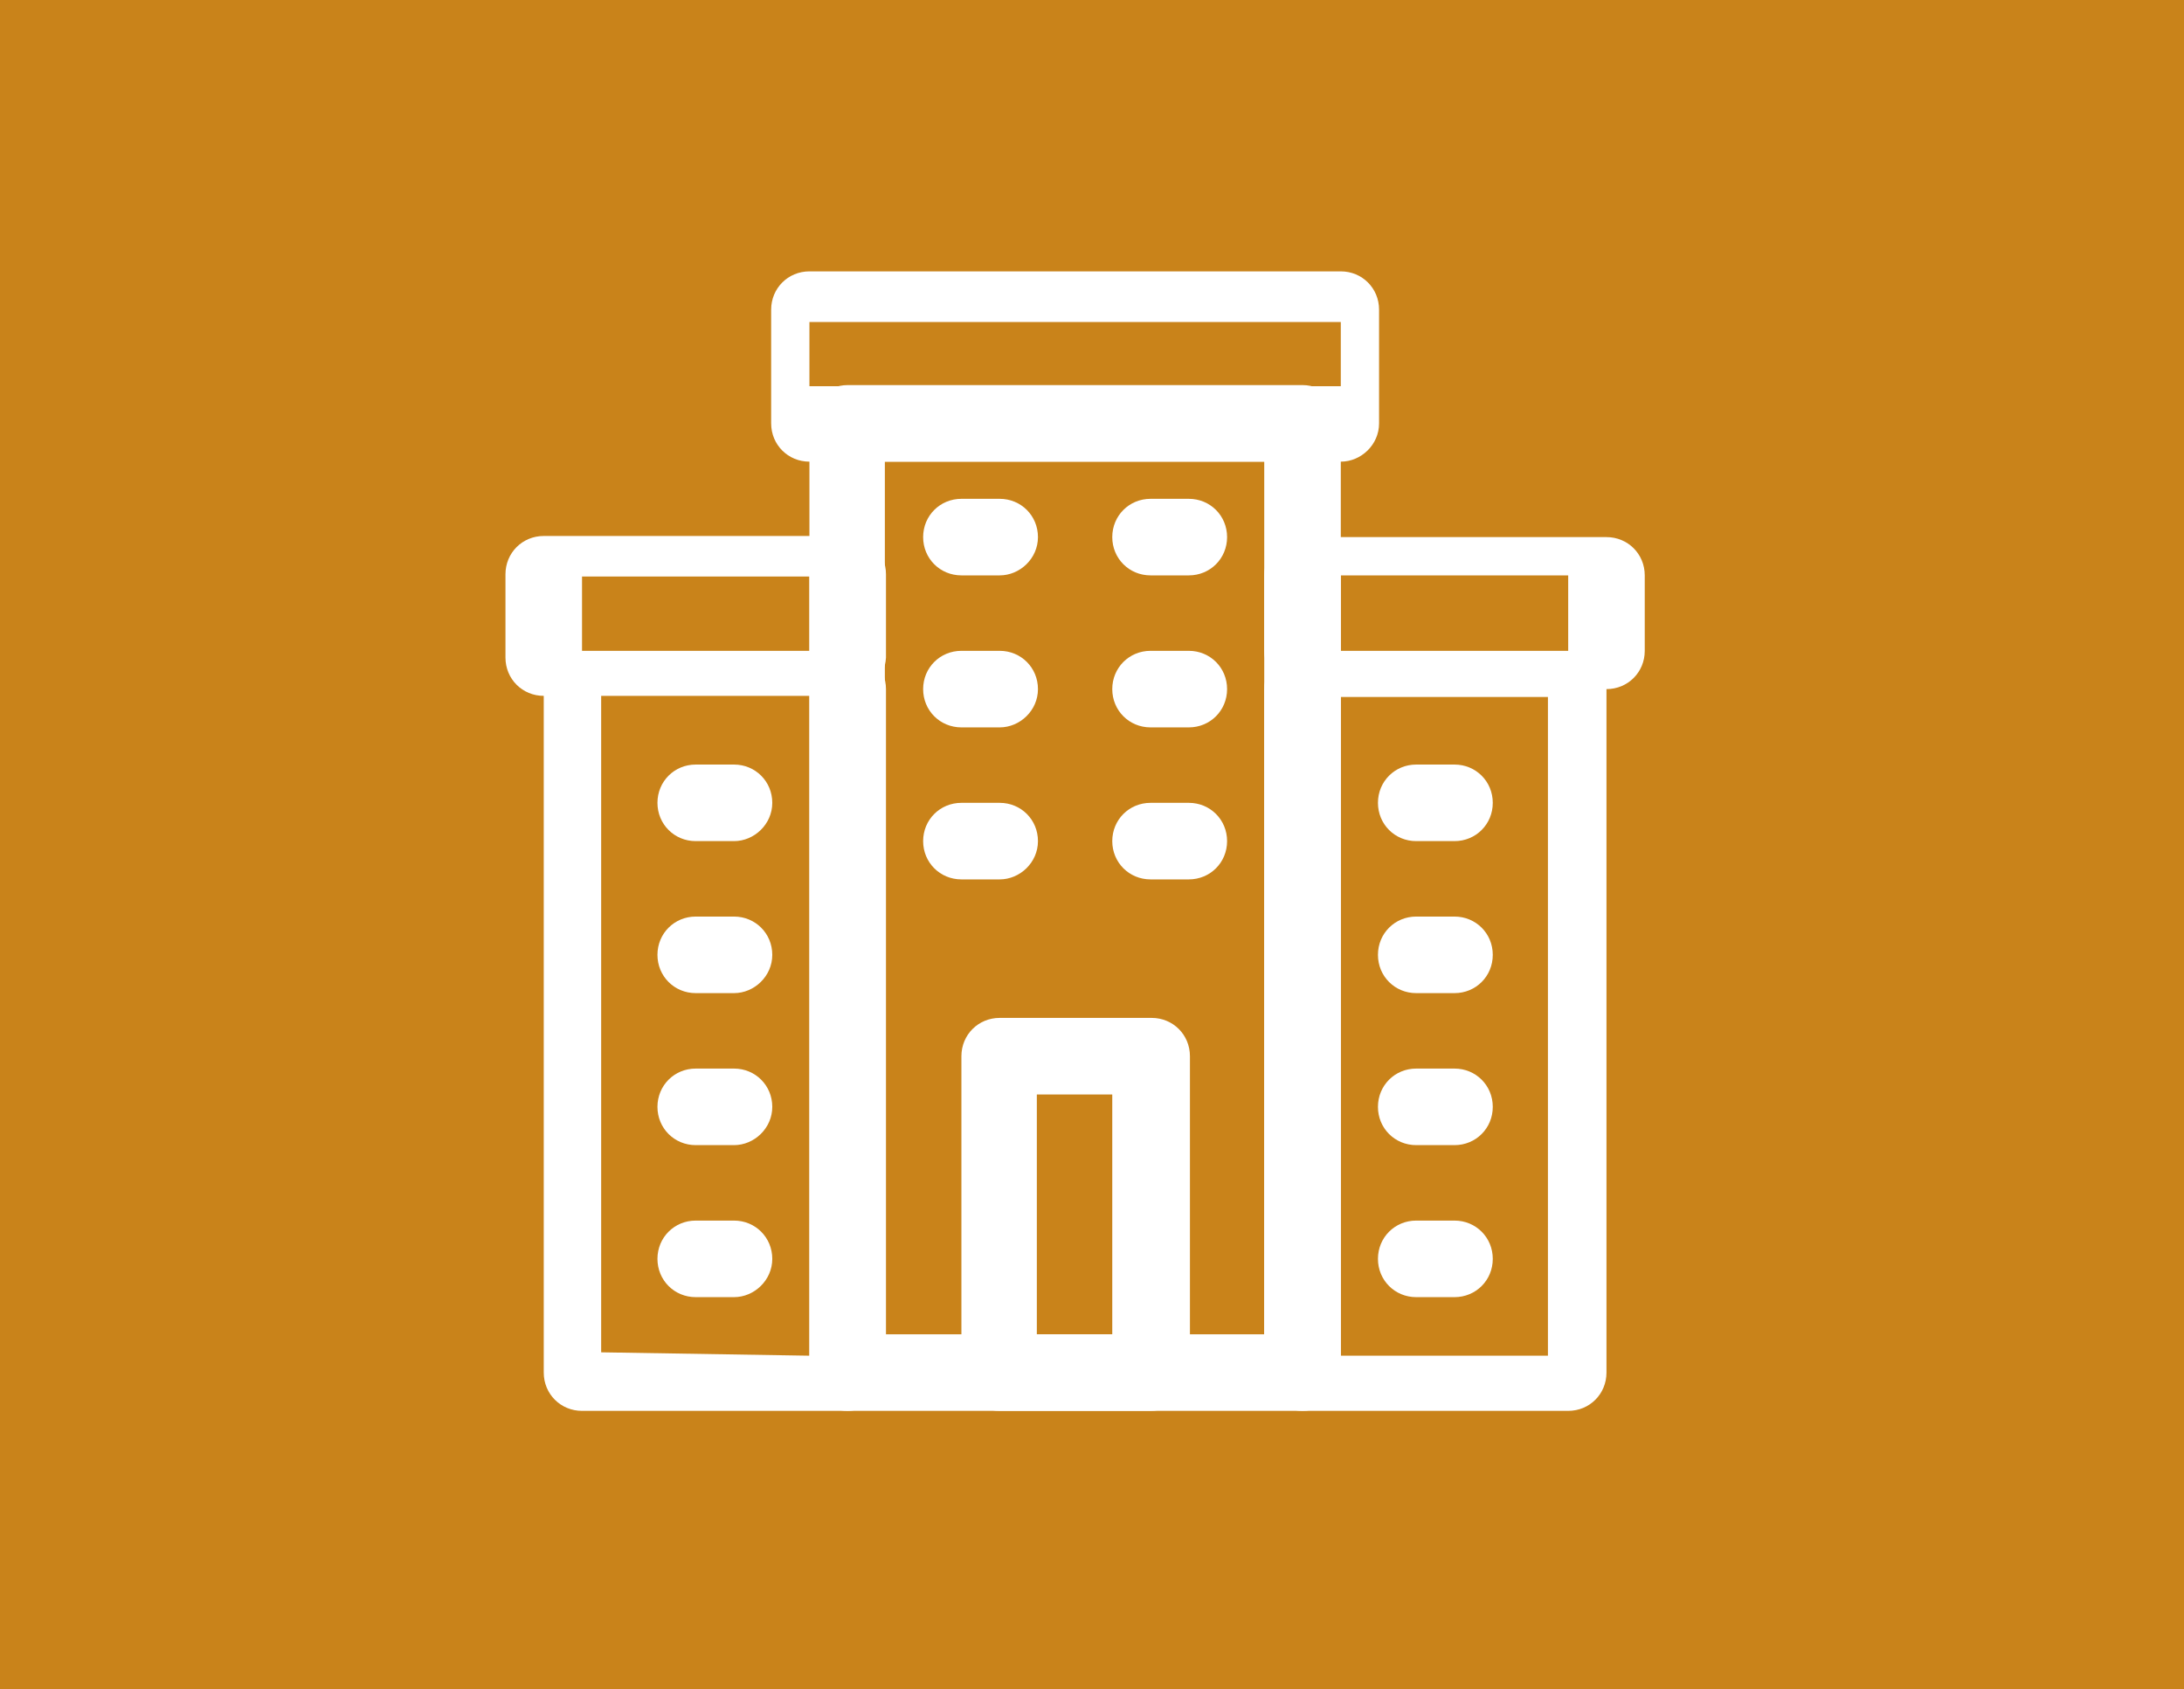 <?xml version="1.0" encoding="utf-8"?>
<!-- Generator: Adobe Illustrator 28.3.0, SVG Export Plug-In . SVG Version: 6.00 Build 0)  -->
<svg version="1.1" id="Capa_1" xmlns="http://www.w3.org/2000/svg" xmlns:xlink="http://www.w3.org/1999/xlink" x="0px" y="0px"
	 viewBox="0 0 194 150" style="enable-background:new 0 0 194 150;" xml:space="preserve">
<style type="text/css">
	.st0{fill:#C9831A;}
	.st1{fill:#FFFFFF;}
</style>
<rect class="st0" width="194" height="150"/>
<g>
	<path class="st1" d="M115.7,125.3H75.3c-1.9,0-3.4-1.5-3.4-3.4V37.6c0-1.9,1.5-3.4,3.4-3.4h40.4c1.9,0,3.4,1.5,3.4,3.4v84.3
		C119.1,123.8,117.6,125.3,115.7,125.3z M78.6,118.5h33.7V41H78.6C78.6,41,78.6,118.5,78.6,118.5z"/>
	<path class="st1" d="M102.2,125.3H88.8c-1.9,0-3.4-1.5-3.4-3.4V93.8c0-1.9,1.5-3.4,3.4-3.4h13.5c1.9,0,3.4,1.5,3.4,3.4v28.1
		C105.6,123.8,104.1,125.3,102.2,125.3z M92.1,118.5h6.7V97.2h-6.7V118.5z"/>
	<path class="st1" d="M119.1,41H71.9c-1.9,0-3.4-1.5-3.4-3.4V27.5c0-1.9,1.5-3.4,3.4-3.4h47.2c1.9,0,3.4,1.5,3.4,3.4v10.1
		C122.5,39.5,120.9,41,119.1,41z M71.9,34.3h47.2v-5.7H71.9V34.3z"/>
	<path class="st1" d="M88.8,78.1h-3.4c-1.9,0-3.4-1.5-3.4-3.4s1.5-3.4,3.4-3.4h3.4c1.9,0,3.4,1.5,3.4,3.4S90.6,78.1,88.8,78.1z"/>
	<path class="st1" d="M105.6,78.1h-3.4c-1.9,0-3.4-1.5-3.4-3.4s1.5-3.4,3.4-3.4h3.4c1.9,0,3.4,1.5,3.4,3.4S107.5,78.1,105.6,78.1z"
		/>
	<path class="st1" d="M129.2,74.7h-3.4c-1.9,0-3.4-1.5-3.4-3.4s1.5-3.4,3.4-3.4h3.4c1.9,0,3.4,1.5,3.4,3.4S131.1,74.7,129.2,74.7z"
		/>
	<path class="st1" d="M129.2,88.2h-3.4c-1.9,0-3.4-1.5-3.4-3.4s1.5-3.4,3.4-3.4h3.4c1.9,0,3.4,1.5,3.4,3.4S131.1,88.2,129.2,88.2z"
		/>
	<path class="st1" d="M88.8,51.1h-3.4c-1.9,0-3.4-1.5-3.4-3.4s1.5-3.4,3.4-3.4h3.4c1.9,0,3.4,1.5,3.4,3.4S90.6,51.1,88.8,51.1z"/>
	<path class="st1" d="M105.6,51.1h-3.4c-1.9,0-3.4-1.5-3.4-3.4s1.5-3.4,3.4-3.4h3.4c1.9,0,3.4,1.5,3.4,3.4S107.5,51.1,105.6,51.1z"
		/>
	<path class="st1" d="M88.8,64.6h-3.4c-1.9,0-3.4-1.5-3.4-3.4s1.5-3.4,3.4-3.4h3.4c1.9,0,3.4,1.5,3.4,3.4S90.6,64.6,88.8,64.6z"/>
	<path class="st1" d="M105.6,64.6h-3.4c-1.9,0-3.4-1.5-3.4-3.4s1.5-3.4,3.4-3.4h3.4c1.9,0,3.4,1.5,3.4,3.4S107.5,64.6,105.6,64.6z"
		/>
	<path class="st1" d="M139.3,125.3h-23.6c-1.9,0-3.4-1.5-3.4-3.4V61.2c0-1.9,1.5-3.4,3.4-3.4h23.6c1.9,0,3.4,1.5,3.4,3.4v60.7
		C142.7,123.8,141.2,125.3,139.3,125.3z M119.1,120.4h18.4V61.9h-18.4C119.1,61.9,119.1,120.4,119.1,120.4z"/>
	<path class="st1" d="M142.7,61.2h-27c-1.9,0-3.4-1.5-3.4-3.4v-6.7c0-1.9,1.5-3.4,3.4-3.4h27c1.9,0,3.4,1.5,3.4,3.4v6.7
		C146.1,59.7,144.6,61.2,142.7,61.2z M119.1,61.2h20.2V51.1h-20.2C119.1,51.1,119.1,61.2,119.1,61.2z"/>
	<path class="st1" d="M129.2,101.7h-3.4c-1.9,0-3.4-1.5-3.4-3.4s1.5-3.4,3.4-3.4h3.4c1.9,0,3.4,1.5,3.4,3.4S131.1,101.7,129.2,101.7
		z"/>
	<path class="st1" d="M129.2,115.2h-3.4c-1.9,0-3.4-1.5-3.4-3.4s1.5-3.4,3.4-3.4h3.4c1.9,0,3.4,1.5,3.4,3.4S131.1,115.2,129.2,115.2
		z"/>
	<path class="st1" d="M65.2,74.7h-3.4c-1.9,0-3.4-1.5-3.4-3.4s1.5-3.4,3.4-3.4h3.4c1.9,0,3.4,1.5,3.4,3.4S67,74.7,65.2,74.7z"/>
	<path class="st1" d="M65.2,88.2h-3.4c-1.9,0-3.4-1.5-3.4-3.4s1.5-3.4,3.4-3.4h3.4c1.9,0,3.4,1.5,3.4,3.4S67,88.2,65.2,88.2z"/>
	<path class="st1" d="M75.3,125.3H51.7c-1.9,0-3.4-1.5-3.4-3.4V61.2c0-1.9,1.5-3.4,3.4-3.4h23.6c1.9,0,3.4,1.5,3.4,3.4v60.7
		C78.6,123.8,77.1,125.3,75.3,125.3z M53.4,120.1l18.5,0.3V61.2H53.4C53.4,61.2,53.4,120.1,53.4,120.1z"/>
	<path class="st1" d="M75.3,61.8h-27c-1.9,0-3.4-1.5-3.4-3.4v-7.4c0-1.9,1.5-3.4,3.4-3.4h27c1.9,0,3.4,1.5,3.4,3.4v7.4
		C78.6,60.3,77.1,61.8,75.3,61.8z M51.7,60.2h20.2v-9H51.7V60.2z"/>
	<path class="st1" d="M65.2,101.7h-3.4c-1.9,0-3.4-1.5-3.4-3.4s1.5-3.4,3.4-3.4h3.4c1.9,0,3.4,1.5,3.4,3.4S67,101.7,65.2,101.7z"/>
	<path class="st1" d="M65.2,115.2h-3.4c-1.9,0-3.4-1.5-3.4-3.4s1.5-3.4,3.4-3.4h3.4c1.9,0,3.4,1.5,3.4,3.4S67,115.2,65.2,115.2z"/>
</g>
</svg>
